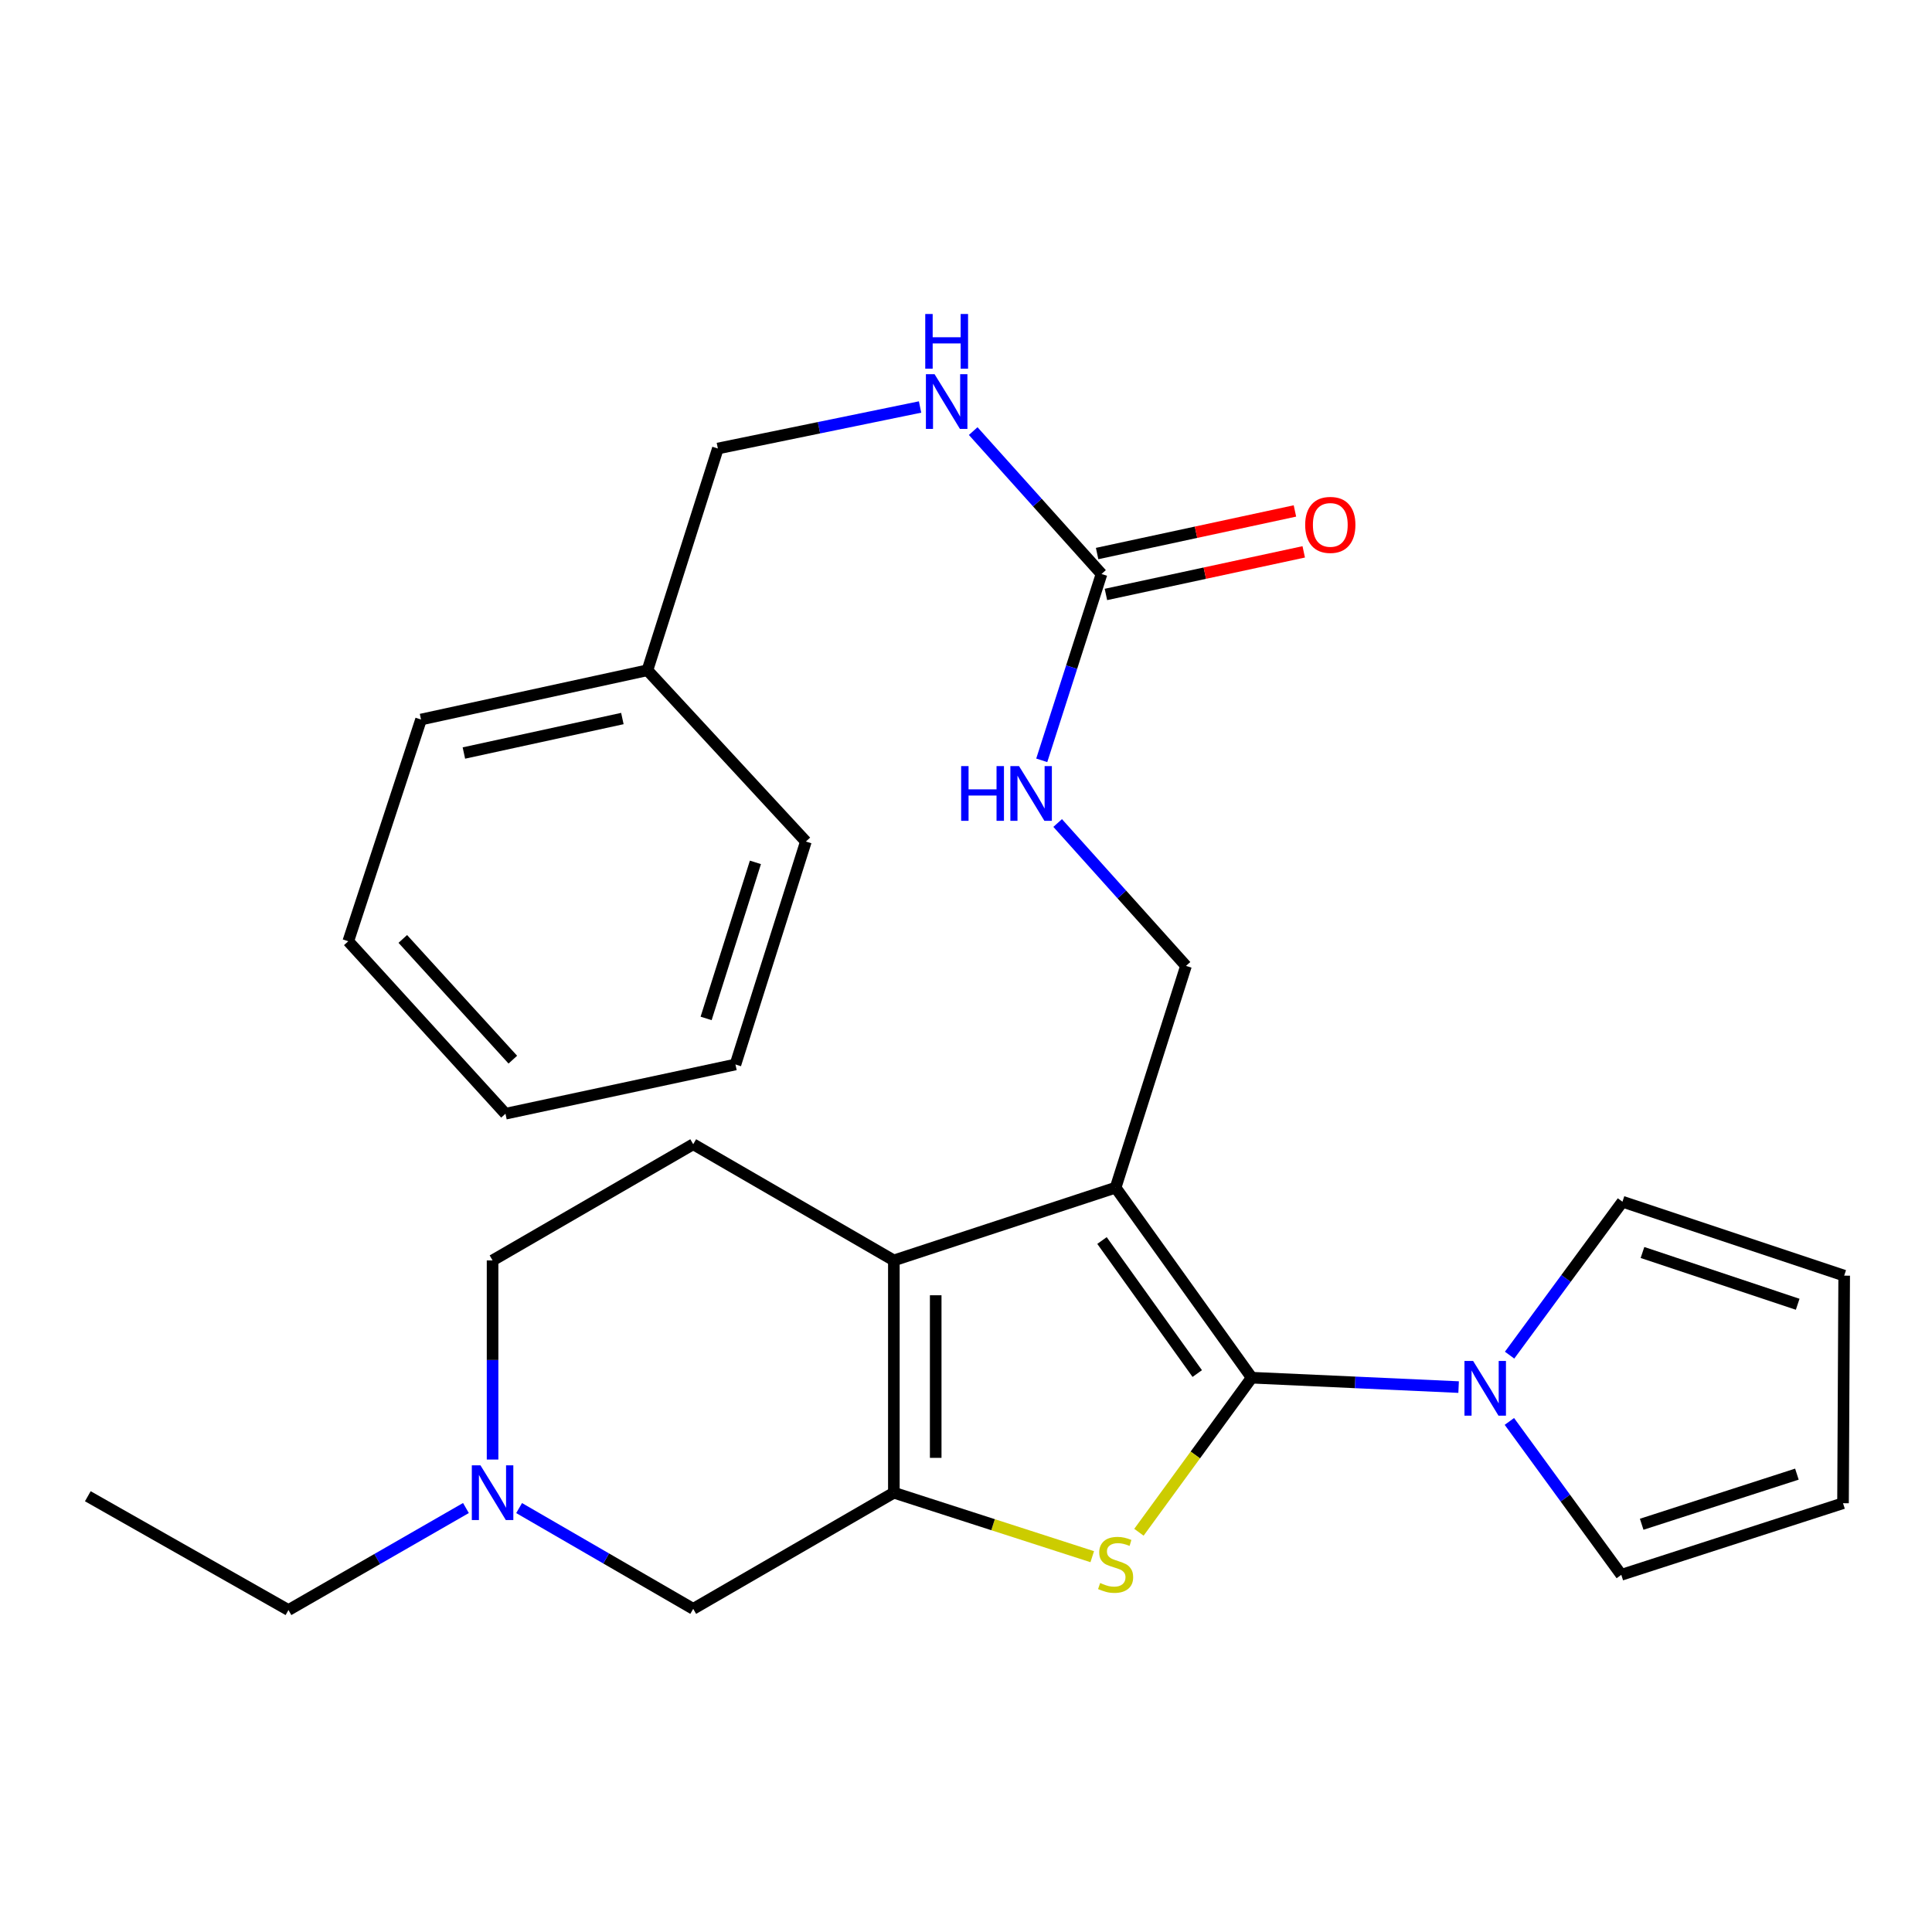 <?xml version='1.0' encoding='iso-8859-1'?>
<svg version='1.1' baseProfile='full'
              xmlns='http://www.w3.org/2000/svg'
                      xmlns:rdkit='http://www.rdkit.org/xml'
                      xmlns:xlink='http://www.w3.org/1999/xlink'
                  xml:space='preserve'
width='1000px' height='1000px' viewBox='0 0 1000 1000'>
<!-- END OF HEADER -->
<rect style='opacity:1.0;fill:#FFFFFF;stroke:none' width='1000' height='1000' x='0' y='0'> </rect>
<path class='bond-0' d='M 647.873,713.091 L 577.438,614.726' style='fill:none;fill-rule:evenodd;stroke:#000000;stroke-width:6px;stroke-linecap:butt;stroke-linejoin:miter;stroke-opacity:1' />
<path class='bond-0' d='M 619.696,710.947 L 570.392,642.091' style='fill:none;fill-rule:evenodd;stroke:#000000;stroke-width:6px;stroke-linecap:butt;stroke-linejoin:miter;stroke-opacity:1' />
<path class='bond-1' d='M 647.873,713.091 L 618.689,753.094' style='fill:none;fill-rule:evenodd;stroke:#000000;stroke-width:6px;stroke-linecap:butt;stroke-linejoin:miter;stroke-opacity:1' />
<path class='bond-1' d='M 618.689,753.094 L 589.506,793.097' style='fill:none;fill-rule:evenodd;stroke:#CCCC00;stroke-width:6px;stroke-linecap:butt;stroke-linejoin:miter;stroke-opacity:1' />
<path class='bond-4' d='M 647.873,713.091 L 701.425,715.522' style='fill:none;fill-rule:evenodd;stroke:#000000;stroke-width:6px;stroke-linecap:butt;stroke-linejoin:miter;stroke-opacity:1' />
<path class='bond-4' d='M 701.425,715.522 L 754.977,717.954' style='fill:none;fill-rule:evenodd;stroke:#0000FF;stroke-width:6px;stroke-linecap:butt;stroke-linejoin:miter;stroke-opacity:1' />
<path class='bond-3' d='M 577.438,614.726 L 462.659,652.392' style='fill:none;fill-rule:evenodd;stroke:#000000;stroke-width:6px;stroke-linecap:butt;stroke-linejoin:miter;stroke-opacity:1' />
<path class='bond-5' d='M 577.438,614.726 L 613.865,499.946' style='fill:none;fill-rule:evenodd;stroke:#000000;stroke-width:6px;stroke-linecap:butt;stroke-linejoin:miter;stroke-opacity:1' />
<path class='bond-2' d='M 565.343,805.739 L 514.001,789.181' style='fill:none;fill-rule:evenodd;stroke:#CCCC00;stroke-width:6px;stroke-linecap:butt;stroke-linejoin:miter;stroke-opacity:1' />
<path class='bond-2' d='M 514.001,789.181 L 462.659,772.623' style='fill:none;fill-rule:evenodd;stroke:#000000;stroke-width:6px;stroke-linecap:butt;stroke-linejoin:miter;stroke-opacity:1' />
<path class='bond-7' d='M 462.659,772.623 L 358.806,832.744' style='fill:none;fill-rule:evenodd;stroke:#000000;stroke-width:6px;stroke-linecap:butt;stroke-linejoin:miter;stroke-opacity:1' />
<path class='bond-27' d='M 462.659,772.623 L 462.659,652.392' style='fill:none;fill-rule:evenodd;stroke:#000000;stroke-width:6px;stroke-linecap:butt;stroke-linejoin:miter;stroke-opacity:1' />
<path class='bond-27' d='M 484.32,754.588 L 484.32,670.427' style='fill:none;fill-rule:evenodd;stroke:#000000;stroke-width:6px;stroke-linecap:butt;stroke-linejoin:miter;stroke-opacity:1' />
<path class='bond-9' d='M 462.659,652.392 L 358.806,592.258' style='fill:none;fill-rule:evenodd;stroke:#000000;stroke-width:6px;stroke-linecap:butt;stroke-linejoin:miter;stroke-opacity:1' />
<path class='bond-11' d='M 781.362,701.421 L 810.57,661.714' style='fill:none;fill-rule:evenodd;stroke:#0000FF;stroke-width:6px;stroke-linecap:butt;stroke-linejoin:miter;stroke-opacity:1' />
<path class='bond-11' d='M 810.57,661.714 L 839.778,622.006' style='fill:none;fill-rule:evenodd;stroke:#000000;stroke-width:6px;stroke-linecap:butt;stroke-linejoin:miter;stroke-opacity:1' />
<path class='bond-12' d='M 781.251,735.726 L 810.214,775.426' style='fill:none;fill-rule:evenodd;stroke:#0000FF;stroke-width:6px;stroke-linecap:butt;stroke-linejoin:miter;stroke-opacity:1' />
<path class='bond-12' d='M 810.214,775.426 L 839.176,815.127' style='fill:none;fill-rule:evenodd;stroke:#000000;stroke-width:6px;stroke-linecap:butt;stroke-linejoin:miter;stroke-opacity:1' />
<path class='bond-10' d='M 613.865,499.946 L 580.656,462.968' style='fill:none;fill-rule:evenodd;stroke:#000000;stroke-width:6px;stroke-linecap:butt;stroke-linejoin:miter;stroke-opacity:1' />
<path class='bond-10' d='M 580.656,462.968 L 547.446,425.989' style='fill:none;fill-rule:evenodd;stroke:#0000FF;stroke-width:6px;stroke-linecap:butt;stroke-linejoin:miter;stroke-opacity:1' />
<path class='bond-6' d='M 570.146,297.102 L 554.676,345.325' style='fill:none;fill-rule:evenodd;stroke:#000000;stroke-width:6px;stroke-linecap:butt;stroke-linejoin:miter;stroke-opacity:1' />
<path class='bond-6' d='M 554.676,345.325 L 539.206,393.548' style='fill:none;fill-rule:evenodd;stroke:#0000FF;stroke-width:6px;stroke-linecap:butt;stroke-linejoin:miter;stroke-opacity:1' />
<path class='bond-13' d='M 570.146,297.102 L 536.936,260.119' style='fill:none;fill-rule:evenodd;stroke:#000000;stroke-width:6px;stroke-linecap:butt;stroke-linejoin:miter;stroke-opacity:1' />
<path class='bond-13' d='M 536.936,260.119 L 503.727,223.135' style='fill:none;fill-rule:evenodd;stroke:#0000FF;stroke-width:6px;stroke-linecap:butt;stroke-linejoin:miter;stroke-opacity:1' />
<path class='bond-14' d='M 572.426,307.69 L 623.619,296.666' style='fill:none;fill-rule:evenodd;stroke:#000000;stroke-width:6px;stroke-linecap:butt;stroke-linejoin:miter;stroke-opacity:1' />
<path class='bond-14' d='M 623.619,296.666 L 674.811,285.642' style='fill:none;fill-rule:evenodd;stroke:#FF0000;stroke-width:6px;stroke-linecap:butt;stroke-linejoin:miter;stroke-opacity:1' />
<path class='bond-14' d='M 567.866,286.514 L 619.059,275.49' style='fill:none;fill-rule:evenodd;stroke:#000000;stroke-width:6px;stroke-linecap:butt;stroke-linejoin:miter;stroke-opacity:1' />
<path class='bond-14' d='M 619.059,275.49 L 670.251,264.466' style='fill:none;fill-rule:evenodd;stroke:#FF0000;stroke-width:6px;stroke-linecap:butt;stroke-linejoin:miter;stroke-opacity:1' />
<path class='bond-8' d='M 358.806,832.744 L 313.75,806.661' style='fill:none;fill-rule:evenodd;stroke:#000000;stroke-width:6px;stroke-linecap:butt;stroke-linejoin:miter;stroke-opacity:1' />
<path class='bond-8' d='M 313.75,806.661 L 268.693,780.577' style='fill:none;fill-rule:evenodd;stroke:#0000FF;stroke-width:6px;stroke-linecap:butt;stroke-linejoin:miter;stroke-opacity:1' />
<path class='bond-20' d='M 241.167,780.549 L 195.237,806.953' style='fill:none;fill-rule:evenodd;stroke:#0000FF;stroke-width:6px;stroke-linecap:butt;stroke-linejoin:miter;stroke-opacity:1' />
<path class='bond-20' d='M 195.237,806.953 L 149.307,833.358' style='fill:none;fill-rule:evenodd;stroke:#000000;stroke-width:6px;stroke-linecap:butt;stroke-linejoin:miter;stroke-opacity:1' />
<path class='bond-29' d='M 254.953,755.457 L 254.953,703.925' style='fill:none;fill-rule:evenodd;stroke:#0000FF;stroke-width:6px;stroke-linecap:butt;stroke-linejoin:miter;stroke-opacity:1' />
<path class='bond-29' d='M 254.953,703.925 L 254.953,652.392' style='fill:none;fill-rule:evenodd;stroke:#000000;stroke-width:6px;stroke-linecap:butt;stroke-linejoin:miter;stroke-opacity:1' />
<path class='bond-17' d='M 358.806,592.258 L 254.953,652.392' style='fill:none;fill-rule:evenodd;stroke:#000000;stroke-width:6px;stroke-linecap:butt;stroke-linejoin:miter;stroke-opacity:1' />
<path class='bond-16' d='M 839.778,622.006 L 954.545,660.274' style='fill:none;fill-rule:evenodd;stroke:#000000;stroke-width:6px;stroke-linecap:butt;stroke-linejoin:miter;stroke-opacity:1' />
<path class='bond-16' d='M 850.141,648.295 L 930.479,675.083' style='fill:none;fill-rule:evenodd;stroke:#000000;stroke-width:6px;stroke-linecap:butt;stroke-linejoin:miter;stroke-opacity:1' />
<path class='bond-15' d='M 839.176,815.127 L 953.944,778.062' style='fill:none;fill-rule:evenodd;stroke:#000000;stroke-width:6px;stroke-linecap:butt;stroke-linejoin:miter;stroke-opacity:1' />
<path class='bond-15' d='M 849.734,788.954 L 930.072,763.009' style='fill:none;fill-rule:evenodd;stroke:#000000;stroke-width:6px;stroke-linecap:butt;stroke-linejoin:miter;stroke-opacity:1' />
<path class='bond-18' d='M 476.225,210.66 L 423.894,221.401' style='fill:none;fill-rule:evenodd;stroke:#0000FF;stroke-width:6px;stroke-linecap:butt;stroke-linejoin:miter;stroke-opacity:1' />
<path class='bond-18' d='M 423.894,221.401 L 371.562,232.143' style='fill:none;fill-rule:evenodd;stroke:#000000;stroke-width:6px;stroke-linecap:butt;stroke-linejoin:miter;stroke-opacity:1' />
<path class='bond-28' d='M 953.944,778.062 L 954.545,660.274' style='fill:none;fill-rule:evenodd;stroke:#000000;stroke-width:6px;stroke-linecap:butt;stroke-linejoin:miter;stroke-opacity:1' />
<path class='bond-19' d='M 371.562,232.143 L 335.111,346.923' style='fill:none;fill-rule:evenodd;stroke:#000000;stroke-width:6px;stroke-linecap:butt;stroke-linejoin:miter;stroke-opacity:1' />
<path class='bond-21' d='M 335.111,346.923 L 217.925,372.423' style='fill:none;fill-rule:evenodd;stroke:#000000;stroke-width:6px;stroke-linecap:butt;stroke-linejoin:miter;stroke-opacity:1' />
<path class='bond-21' d='M 322.139,371.913 L 240.108,389.763' style='fill:none;fill-rule:evenodd;stroke:#000000;stroke-width:6px;stroke-linecap:butt;stroke-linejoin:miter;stroke-opacity:1' />
<path class='bond-22' d='M 335.111,346.923 L 417.122,435.577' style='fill:none;fill-rule:evenodd;stroke:#000000;stroke-width:6px;stroke-linecap:butt;stroke-linejoin:miter;stroke-opacity:1' />
<path class='bond-23' d='M 149.307,833.358 L 45.455,774.452' style='fill:none;fill-rule:evenodd;stroke:#000000;stroke-width:6px;stroke-linecap:butt;stroke-linejoin:miter;stroke-opacity:1' />
<path class='bond-25' d='M 217.925,372.423 L 180.271,487.19' style='fill:none;fill-rule:evenodd;stroke:#000000;stroke-width:6px;stroke-linecap:butt;stroke-linejoin:miter;stroke-opacity:1' />
<path class='bond-24' d='M 417.122,435.577 L 380.672,550.97' style='fill:none;fill-rule:evenodd;stroke:#000000;stroke-width:6px;stroke-linecap:butt;stroke-linejoin:miter;stroke-opacity:1' />
<path class='bond-24' d='M 391,446.361 L 365.484,527.136' style='fill:none;fill-rule:evenodd;stroke:#000000;stroke-width:6px;stroke-linecap:butt;stroke-linejoin:miter;stroke-opacity:1' />
<path class='bond-26' d='M 380.672,550.97 L 261.632,576.458' style='fill:none;fill-rule:evenodd;stroke:#000000;stroke-width:6px;stroke-linecap:butt;stroke-linejoin:miter;stroke-opacity:1' />
<path class='bond-30' d='M 180.271,487.19 L 261.632,576.458' style='fill:none;fill-rule:evenodd;stroke:#000000;stroke-width:6px;stroke-linecap:butt;stroke-linejoin:miter;stroke-opacity:1' />
<path class='bond-30' d='M 208.484,485.989 L 265.437,548.476' style='fill:none;fill-rule:evenodd;stroke:#000000;stroke-width:6px;stroke-linecap:butt;stroke-linejoin:miter;stroke-opacity:1' />
<path  class='atom-2' d='M 569.438 819.359
Q 569.758 819.479, 571.078 820.039
Q 572.398 820.599, 573.838 820.959
Q 575.318 821.279, 576.758 821.279
Q 579.438 821.279, 580.998 819.999
Q 582.558 818.679, 582.558 816.399
Q 582.558 814.839, 581.758 813.879
Q 580.998 812.919, 579.798 812.399
Q 578.598 811.879, 576.598 811.279
Q 574.078 810.519, 572.558 809.799
Q 571.078 809.079, 569.998 807.559
Q 568.958 806.039, 568.958 803.479
Q 568.958 799.919, 571.358 797.719
Q 573.798 795.519, 578.598 795.519
Q 581.878 795.519, 585.598 797.079
L 584.678 800.159
Q 581.278 798.759, 578.718 798.759
Q 575.958 798.759, 574.438 799.919
Q 572.918 801.039, 572.958 802.999
Q 572.958 804.519, 573.718 805.439
Q 574.518 806.359, 575.638 806.879
Q 576.798 807.399, 578.718 807.999
Q 581.278 808.799, 582.798 809.599
Q 584.318 810.399, 585.398 812.039
Q 586.518 813.639, 586.518 816.399
Q 586.518 820.319, 583.878 822.439
Q 581.278 824.519, 576.918 824.519
Q 574.398 824.519, 572.478 823.959
Q 570.598 823.439, 568.358 822.519
L 569.438 819.359
' fill='#CCCC00'/>
<path  class='atom-5' d='M 762.482 704.419
L 771.762 719.419
Q 772.682 720.899, 774.162 723.579
Q 775.642 726.259, 775.722 726.419
L 775.722 704.419
L 779.482 704.419
L 779.482 732.739
L 775.602 732.739
L 765.642 716.339
Q 764.482 714.419, 763.242 712.219
Q 762.042 710.019, 761.682 709.339
L 761.682 732.739
L 758.002 732.739
L 758.002 704.419
L 762.482 704.419
' fill='#0000FF'/>
<path  class='atom-9' d='M 248.693 758.463
L 257.973 773.463
Q 258.893 774.943, 260.373 777.623
Q 261.853 780.303, 261.933 780.463
L 261.933 758.463
L 265.693 758.463
L 265.693 786.783
L 261.813 786.783
L 251.853 770.383
Q 250.693 768.463, 249.453 766.263
Q 248.253 764.063, 247.893 763.383
L 247.893 786.783
L 244.213 786.783
L 244.213 758.463
L 248.693 758.463
' fill='#0000FF'/>
<path  class='atom-11' d='M 497.487 396.531
L 501.327 396.531
L 501.327 408.571
L 515.807 408.571
L 515.807 396.531
L 519.647 396.531
L 519.647 424.851
L 515.807 424.851
L 515.807 411.771
L 501.327 411.771
L 501.327 424.851
L 497.487 424.851
L 497.487 396.531
' fill='#0000FF'/>
<path  class='atom-11' d='M 527.447 396.531
L 536.727 411.531
Q 537.647 413.011, 539.127 415.691
Q 540.607 418.371, 540.687 418.531
L 540.687 396.531
L 544.447 396.531
L 544.447 424.851
L 540.567 424.851
L 530.607 408.451
Q 529.447 406.531, 528.207 404.331
Q 527.007 402.131, 526.647 401.451
L 526.647 424.851
L 522.967 424.851
L 522.967 396.531
L 527.447 396.531
' fill='#0000FF'/>
<path  class='atom-14' d='M 483.728 193.675
L 493.008 208.675
Q 493.928 210.155, 495.408 212.835
Q 496.888 215.515, 496.968 215.675
L 496.968 193.675
L 500.728 193.675
L 500.728 221.995
L 496.848 221.995
L 486.888 205.595
Q 485.728 203.675, 484.488 201.475
Q 483.288 199.275, 482.928 198.595
L 482.928 221.995
L 479.248 221.995
L 479.248 193.675
L 483.728 193.675
' fill='#0000FF'/>
<path  class='atom-14' d='M 478.908 162.523
L 482.748 162.523
L 482.748 174.563
L 497.228 174.563
L 497.228 162.523
L 501.068 162.523
L 501.068 190.843
L 497.228 190.843
L 497.228 177.763
L 482.748 177.763
L 482.748 190.843
L 478.908 190.843
L 478.908 162.523
' fill='#0000FF'/>
<path  class='atom-15' d='M 675.56 271.682
Q 675.56 264.882, 678.92 261.082
Q 682.28 257.282, 688.56 257.282
Q 694.84 257.282, 698.2 261.082
Q 701.56 264.882, 701.56 271.682
Q 701.56 278.562, 698.16 282.482
Q 694.76 286.362, 688.56 286.362
Q 682.32 286.362, 678.92 282.482
Q 675.56 278.602, 675.56 271.682
M 688.56 283.162
Q 692.88 283.162, 695.2 280.282
Q 697.56 277.362, 697.56 271.682
Q 697.56 266.122, 695.2 263.322
Q 692.88 260.482, 688.56 260.482
Q 684.24 260.482, 681.88 263.282
Q 679.56 266.082, 679.56 271.682
Q 679.56 277.402, 681.88 280.282
Q 684.24 283.162, 688.56 283.162
' fill='#FF0000'/>
</svg>
